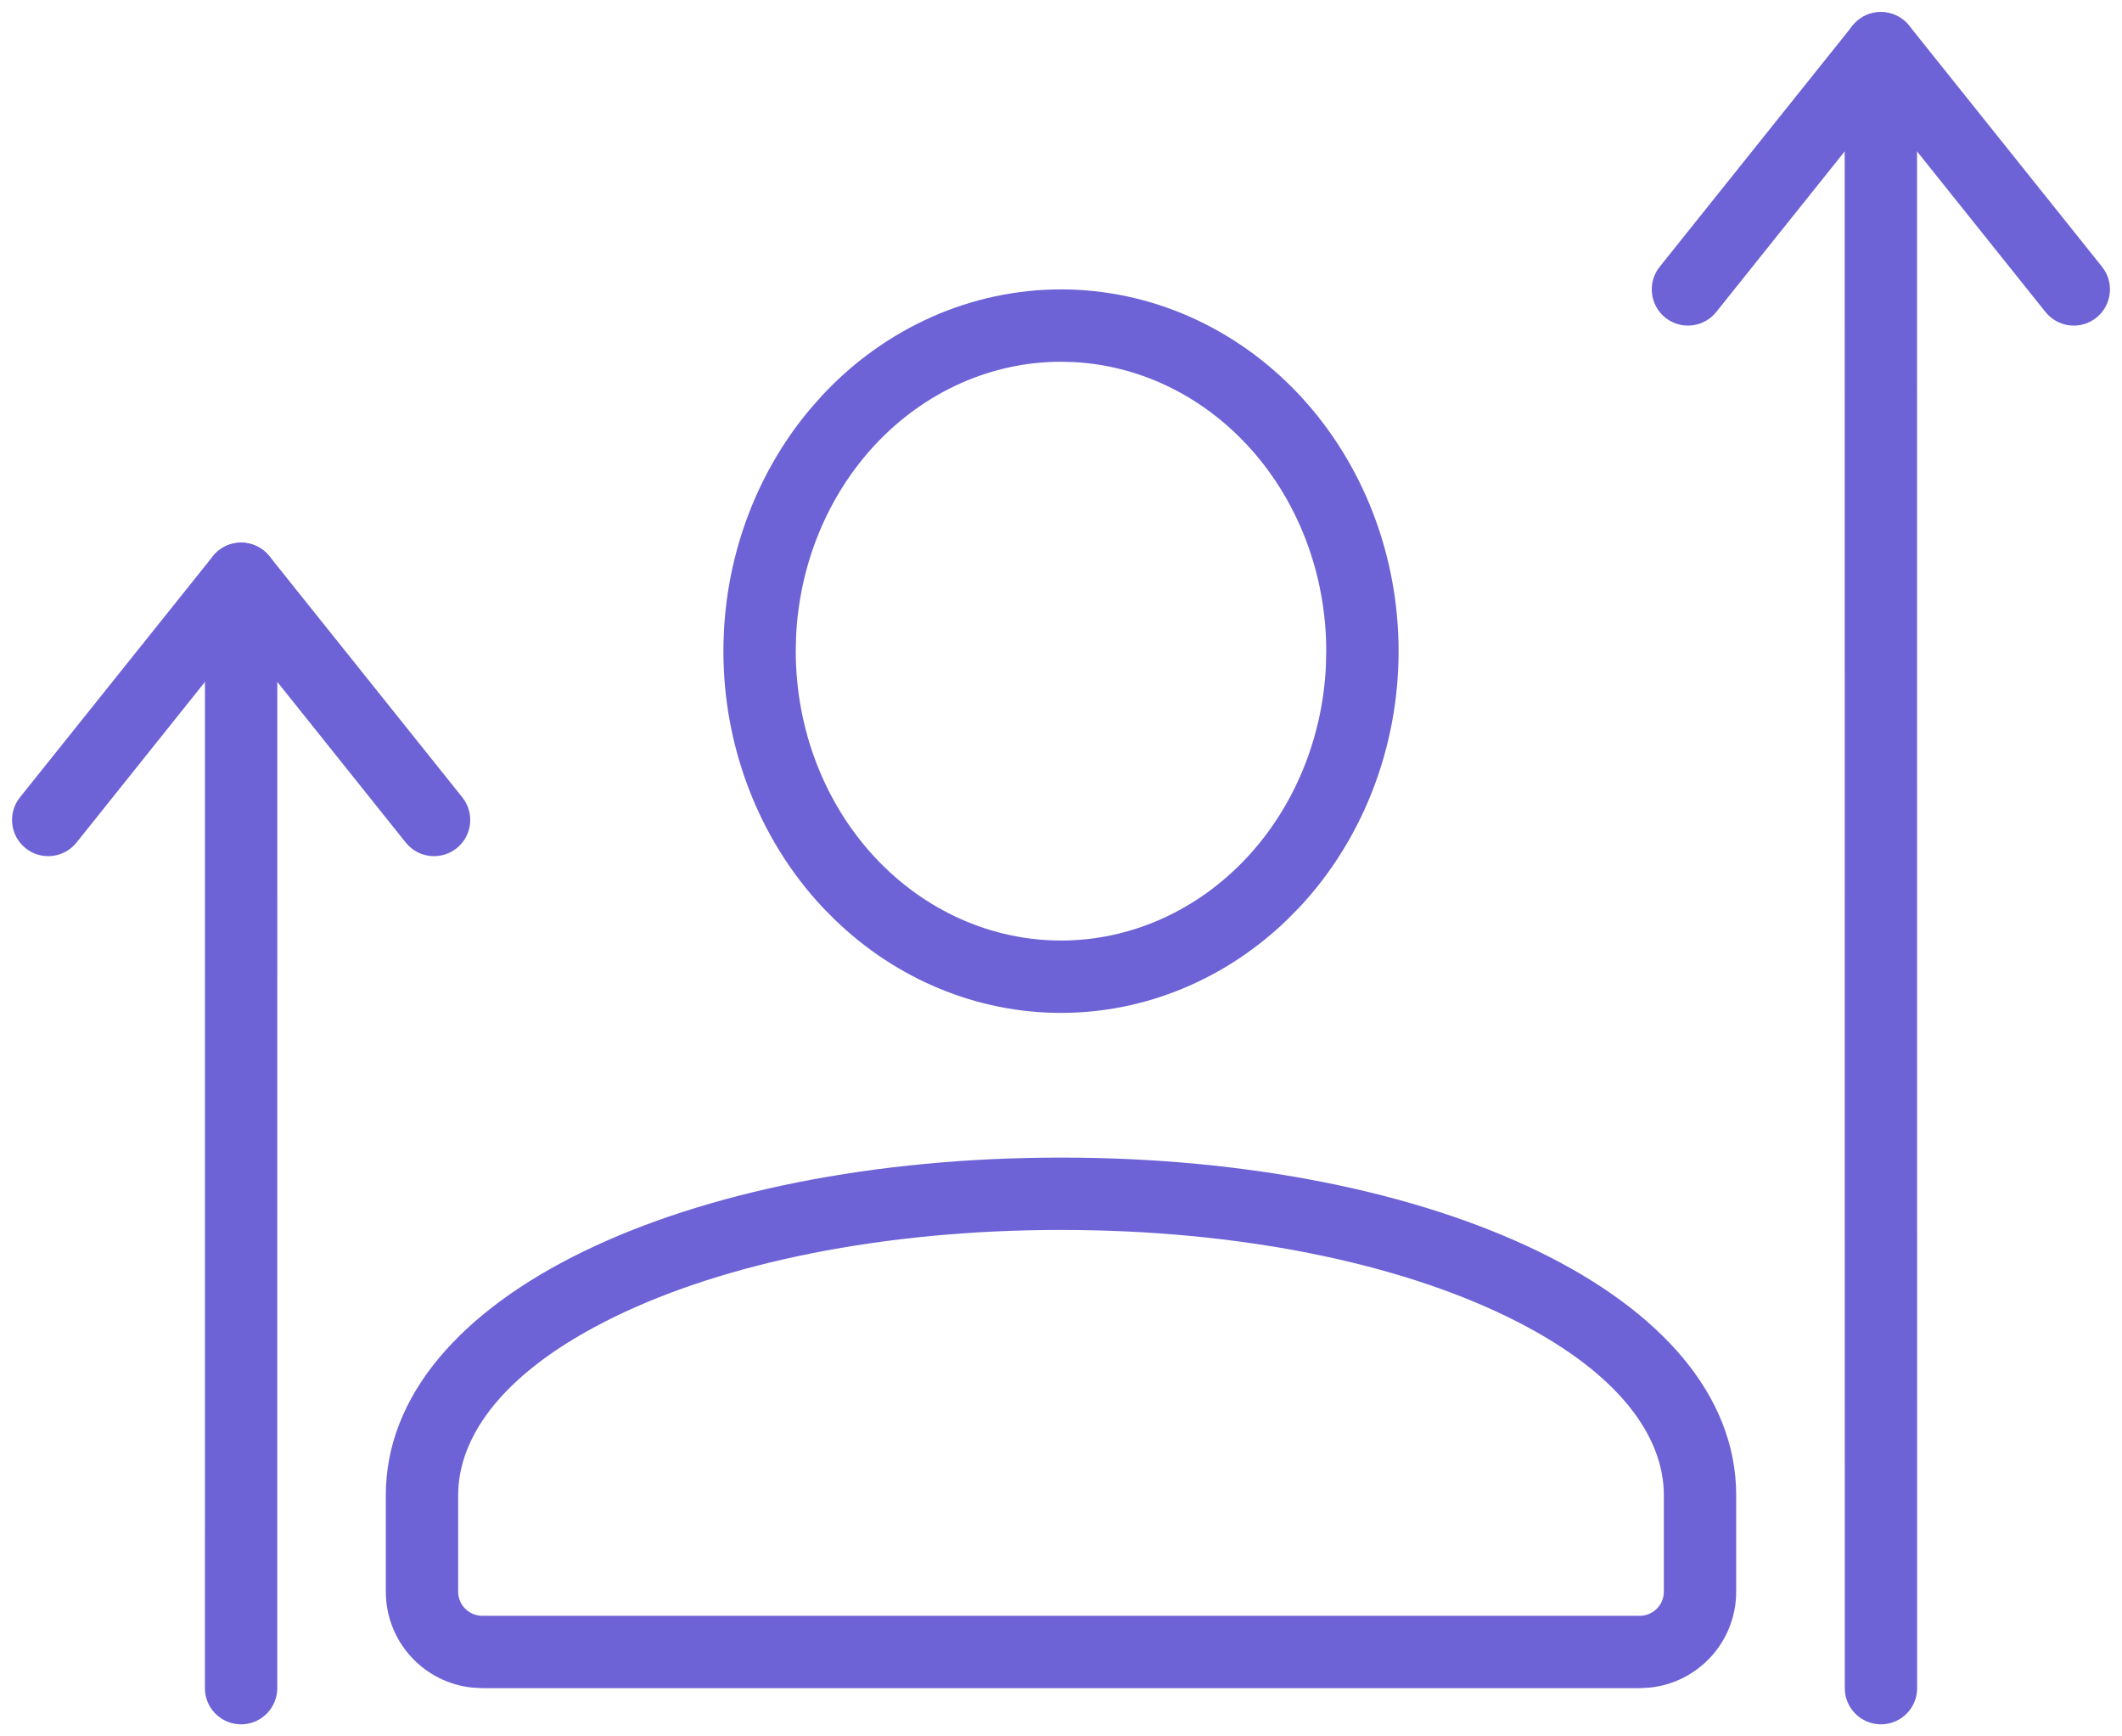 <svg width="44" height="36" viewBox="0 0 44 36" fill="none" xmlns="http://www.w3.org/2000/svg">
<path d="M38.252 35L38.25 1C38.249 0.586 38.585 0.25 38.999 0.25C39.414 0.25 39.749 0.586 39.75 1L39.752 35C39.752 35.414 39.417 35.75 39.003 35.75C38.588 35.75 38.252 35.414 38.252 35Z" fill="#6D62D6"/>
<path d="M39 0.25C39.228 0.25 39.443 0.353 39.586 0.531L43.586 5.531L43.631 5.594C43.837 5.913 43.772 6.343 43.469 6.586C43.165 6.829 42.731 6.798 42.465 6.526L42.414 6.469L39 2.201L35.586 6.469C35.327 6.792 34.855 6.845 34.531 6.586C34.208 6.327 34.155 5.855 34.414 5.531L38.414 0.531L38.471 0.469C38.61 0.33 38.8 0.25 39 0.25Z" fill="#6D62D6"/>
<path d="M4.249 35L4.25 12C4.25 11.586 4.586 11.25 5 11.25C5.414 11.25 5.75 11.586 5.75 12L5.749 35L5.745 35.077C5.706 35.455 5.387 35.75 4.999 35.75C4.61 35.75 4.291 35.455 4.253 35.077L4.249 35Z" fill="#6D62D6"/>
<path d="M5.001 11.25C5.228 11.25 5.443 11.354 5.586 11.531L9.586 16.531L9.631 16.594C9.837 16.913 9.772 17.343 9.469 17.586C9.165 17.828 8.731 17.798 8.465 17.526L8.414 17.469L5 13.2L1.586 17.469C1.327 17.792 0.854 17.845 0.531 17.586C0.208 17.327 0.155 16.855 0.414 16.531L4.415 11.531L4.471 11.468C4.611 11.329 4.801 11.25 5.001 11.25Z" fill="#6D62D6"/>
<path d="M34 33.5V35H10V33.5H34ZM34.5 33V31C34.5 29.786 33.578 28.43 31.244 27.295C28.968 26.188 25.706 25.5 22 25.5C18.294 25.5 15.032 26.188 12.756 27.295C10.422 28.43 9.5 29.786 9.5 31V33C9.5 33.276 9.724 33.5 10 33.5V35L9.796 34.989C8.787 34.887 8 34.036 8 33V31C8 26.856 14.265 24 22 24C29.735 24 36 26.856 36 31V33C36 34.036 35.213 34.887 34.204 34.989L34 35V33.5C34.276 33.5 34.5 33.276 34.5 33ZM27.5 13.5C27.5 11.877 26.898 10.338 25.854 9.22C24.878 8.174 23.596 7.577 22.267 7.507L22 7.5C20.576 7.5 19.187 8.105 18.146 9.22C17.168 10.268 16.577 11.686 16.507 13.196L16.5 13.5C16.5 15.123 17.102 16.662 18.146 17.78C19.187 18.895 20.576 19.5 22 19.5V21C20.259 21 18.586 20.305 17.302 19.06L17.05 18.804C15.737 17.397 15 15.489 15 13.5C15 11.635 15.648 9.842 16.811 8.466L17.05 8.196C18.363 6.79 20.143 6 22 6C23.857 6 25.637 6.79 26.95 8.196C28.263 9.603 29 11.511 29 13.5C29 15.489 28.263 17.397 26.95 18.804L26.698 19.06C25.414 20.305 23.741 21 22 21V19.5C23.424 19.5 24.813 18.895 25.854 17.78C26.832 16.732 27.423 15.314 27.493 13.804L27.5 13.5Z" fill="#6D62D6"/>
</svg>
